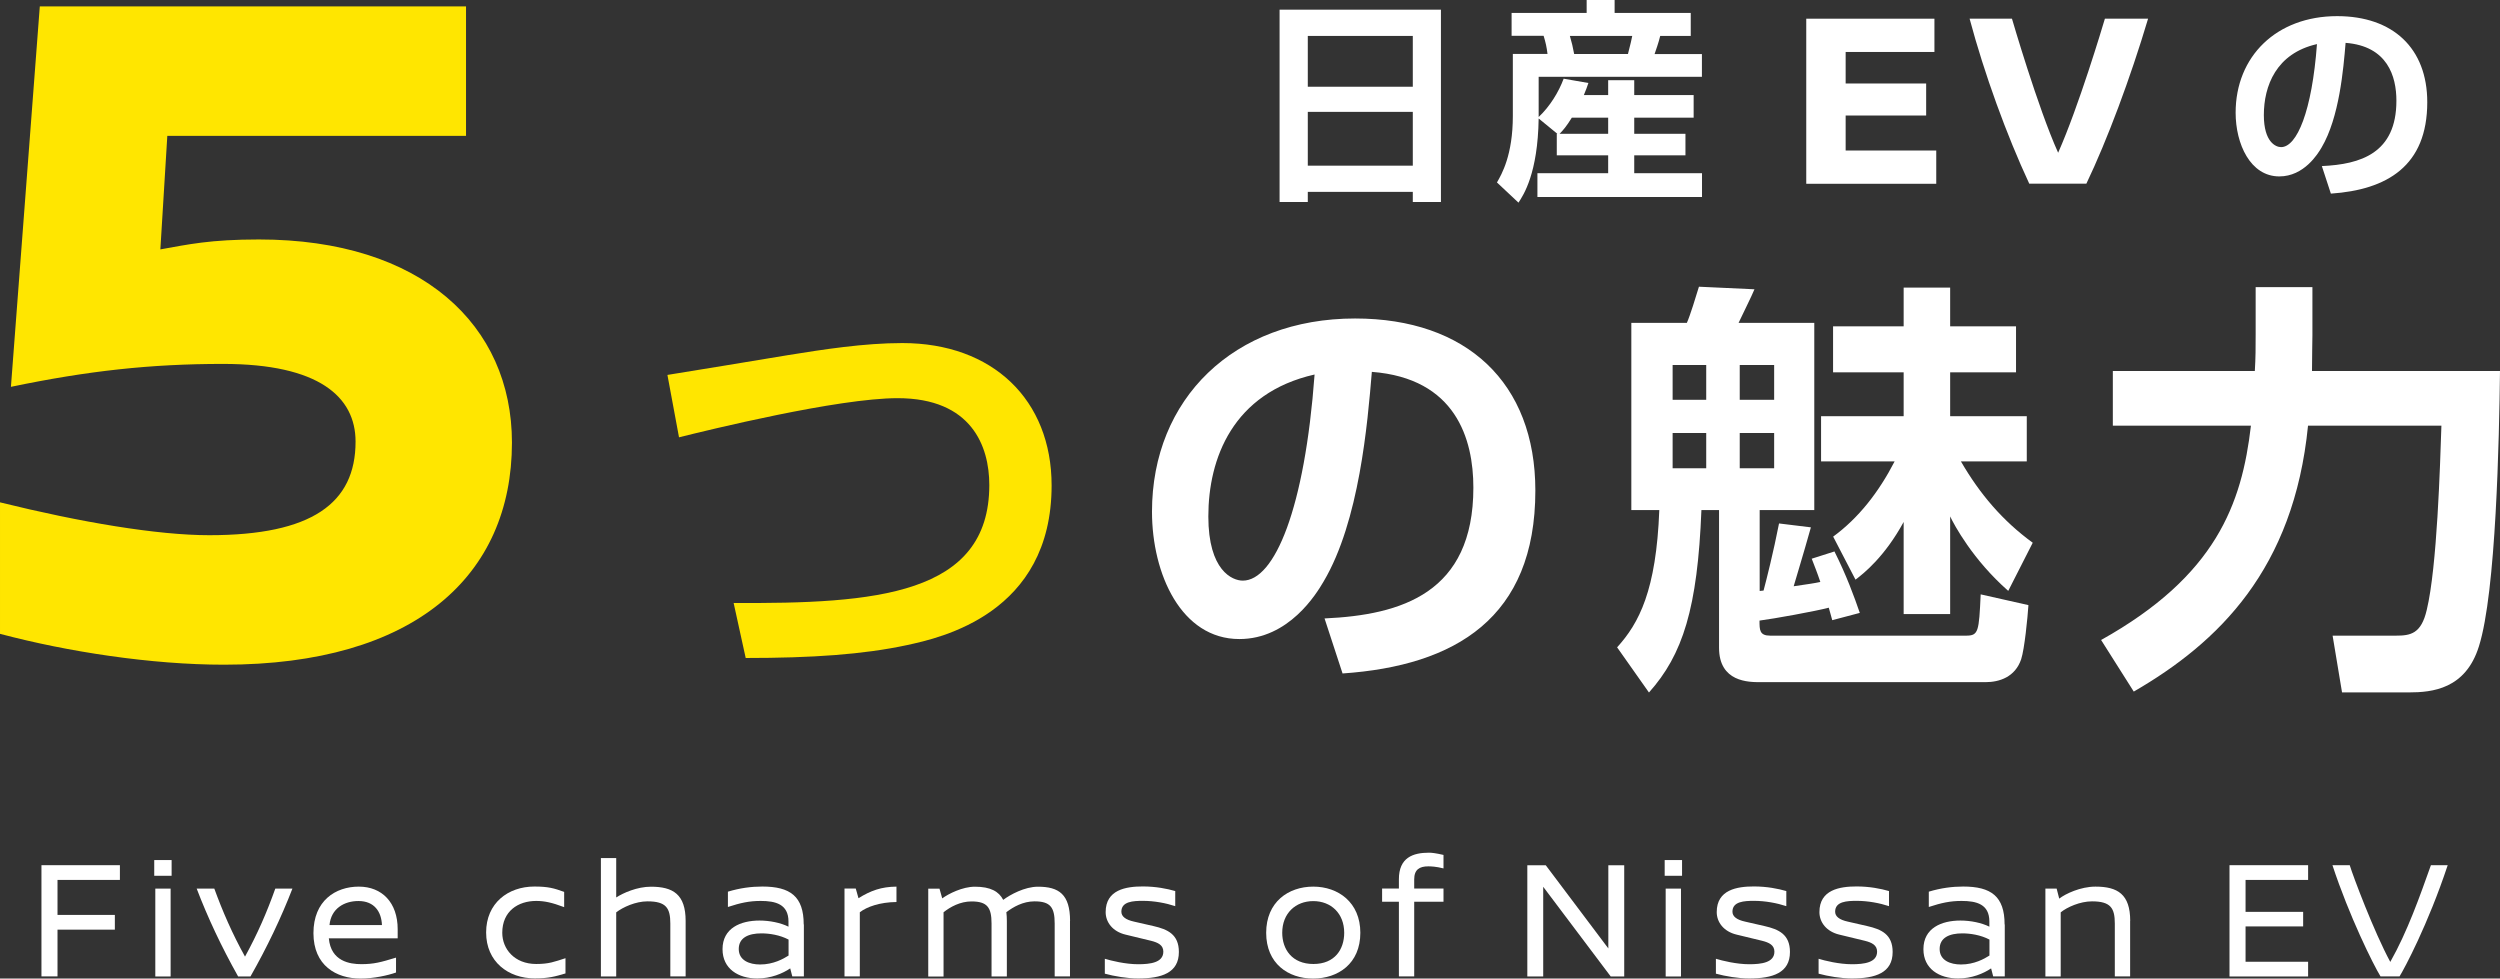 <?xml version="1.0" encoding="UTF-8"?>
<svg id="_レイヤー_1" data-name="レイヤー_1" xmlns="http://www.w3.org/2000/svg" version="1.1" viewBox="0 0 302.13 118.26">
  <rect x="0" y="0" width="302.13" height="118.26" fill="#333333" stroke="none"/>
  <!-- Generator: Adobe Illustrator 29.8.1, SVG Export Plug-In . SVG Version: 2.1.1 Build 2)  -->
  <defs>
    <style>
      .st0 {
        fill: #fff;
      }

      .st1 {
        fill: #ffe600;
      }
    </style>
  </defs>
  <g>
    <path class="st0" d="M6.95,106.34v4.23h6.93v1.78h-6.93v5.65h-1.94v-13.44h9.48v1.78h-7.54Z"/>
    <path class="st0" d="M18.64,105.84v-1.9h2.1v1.9h-2.1ZM18.77,118.01v-10.62h1.85v10.62h-1.85Z"/>
    <path class="st0" d="M35.34,107.39c-1.37,3.54-3.06,7.08-5.07,10.62h-1.49c-1.99-3.54-3.66-7.08-5.01-10.62h2.13c1.01,2.77,2.17,5.44,3.71,8.22,1.53-2.79,2.65-5.38,3.66-8.22h2.07Z"/>
    <path class="st0" d="M39.74,113.4c.25,2.79,2.55,3.12,3.92,3.12,1.53,0,2.36-.23,4.2-.79v1.8c-.99.35-2.69.73-4.29.73-2.94,0-5.69-1.57-5.69-5.49s2.67-5.62,5.48-5.62,4.7,1.93,4.7,5.15v1.1h-8.33ZM46.16,111.8c-.06-1.6-.91-2.91-2.84-2.91-1.7,0-3.31.89-3.5,2.91h6.34Z"/>
    <path class="st0" d="M68.18,107.79v1.84c-1.49-.56-2.38-.75-3.38-.75-2.19,0-4.1,1.24-4.1,3.85,0,1.95,1.47,3.77,4.1,3.77,1.55,0,2.2-.27,3.54-.7v1.84c-1.24.37-2.05.6-3.71.6-3.21,0-5.88-2.01-5.88-5.55s2.65-5.55,5.83-5.55c1.7,0,2.38.21,3.58.64Z"/>
    <path class="st0" d="M82.86,111.29v6.71h-1.85v-6.38c0-1.88-.5-2.69-2.76-2.69-1.43,0-2.97.7-3.78,1.33v7.75h-1.85v-14.31h1.85v4.76c.83-.54,2.53-1.3,4.19-1.3,2.67,0,4.2.91,4.2,4.14Z"/>
    <path class="st0" d="M97.15,111.73v6.27h-1.4l-.25-.97c-.91.62-2.34,1.22-3.98,1.22-2.3,0-4.2-1.17-4.2-3.54,0-2.55,2.19-3.46,4.47-3.46,1.24,0,2.55.27,3.5.74v-.62c0-2.1-1.56-2.49-3.36-2.49-1.37,0-2.43.23-3.96.73v-1.85c1.45-.44,2.83-.62,4.16-.62,3.36,0,5,1.18,5,4.58ZM91.86,116.56c1.62,0,2.82-.69,3.44-1.08v-1.93c-1.06-.56-2.32-.75-3.28-.75-1.53,0-2.74.5-2.74,1.89s1.31,1.87,2.57,1.87Z"/>
    <path class="st0" d="M108.34,109.01c-2.01.02-3.58.58-4.43,1.24v7.75h-1.85v-10.62h1.36l.33,1.17c1.49-.93,2.77-1.38,4.59-1.4v1.85Z"/>
    <path class="st0" d="M129.31,111.29v6.71h-1.85v-6.4c0-1.95-.52-2.67-2.44-2.67-1.39,0-2.57.68-3.4,1.31.04.33.06.68.06,1.06v6.71h-1.85v-6.4c0-1.95-.52-2.67-2.43-2.67-1.35,0-2.56.66-3.37,1.31v7.77h-1.85v-10.62h1.36l.33,1.17c.77-.56,2.45-1.41,3.95-1.41,1.89,0,2.9.58,3.42,1.59.83-.62,2.59-1.59,4.2-1.59,2.52,0,3.88.91,3.88,4.14Z"/>
    <path class="st0" d="M142.03,107.71v1.8c-1.12-.37-2.54-.64-3.89-.64-1.18,0-2.62.06-2.62,1.31,0,.58.52.98,1.53,1.2l2.36.54c1.7.39,3.06,1,3.06,3.13,0,2.52-2.07,3.2-4.94,3.2-1.26,0-2.89-.27-4.01-.58v-1.8c.75.23,2.48.66,4.03.66,1.45,0,3.04-.19,3.04-1.52,0-.79-.64-1.1-1.47-1.31l-3.1-.75c-1.55-.37-2.4-1.49-2.4-2.72,0-2.71,2.46-3.1,4.49-3.1,1.57,0,2.94.27,3.93.56Z"/>
    <path class="st0" d="M164.4,112.73c0,3.73-2.69,5.53-5.71,5.53s-5.67-1.82-5.67-5.53,2.67-5.58,5.69-5.58,5.69,1.91,5.69,5.58ZM154.96,112.73c0,1.99,1.18,3.77,3.77,3.77s3.72-1.78,3.72-3.77c0-2.36-1.61-3.83-3.74-3.83s-3.75,1.47-3.75,3.83Z"/>
    <path class="st0" d="M174.45,103.32v1.63c-.89-.23-1.53-.25-1.84-.25-1.06,0-1.7.39-1.7,1.57v1.11h3.54v1.6h-3.54v9.02h-1.85v-9.02h-2.03v-1.6h2.03v-1.13c0-2.6,1.69-3.2,3.63-3.2.35,0,.85.06,1.76.27Z"/>
    <path class="st0" d="M194.66,118.01l-8.16-10.84v10.84h-1.92v-13.44h2.23l7.56,10.05v-10.05h1.92v13.44h-1.63Z"/>
    <path class="st0" d="M201.18,105.84v-1.9h2.1v1.9h-2.1ZM201.3,118.01v-10.62h1.85v10.62h-1.85Z"/>
    <path class="st0" d="M215.88,107.71v1.8c-1.12-.37-2.54-.64-3.89-.64-1.18,0-2.62.06-2.62,1.31,0,.58.52.98,1.53,1.2l2.36.54c1.7.39,3.06,1,3.06,3.13,0,2.52-2.07,3.2-4.94,3.2-1.26,0-2.89-.27-4.01-.58v-1.8c.75.23,2.48.66,4.03.66,1.45,0,3.04-.19,3.04-1.52,0-.79-.64-1.1-1.47-1.31l-3.1-.75c-1.55-.37-2.4-1.49-2.4-2.72,0-2.71,2.46-3.1,4.49-3.1,1.57,0,2.94.27,3.93.56Z"/>
    <path class="st0" d="M228.29,107.71v1.8c-1.12-.37-2.54-.64-3.89-.64-1.18,0-2.62.06-2.62,1.31,0,.58.52.98,1.53,1.2l2.36.54c1.7.39,3.06,1,3.06,3.13,0,2.52-2.07,3.2-4.94,3.2-1.26,0-2.89-.27-4.01-.58v-1.8c.74.23,2.48.66,4.03.66,1.45,0,3.04-.19,3.04-1.52,0-.79-.64-1.1-1.47-1.31l-3.1-.75c-1.55-.37-2.4-1.49-2.4-2.72,0-2.71,2.46-3.1,4.49-3.1,1.57,0,2.94.27,3.93.56Z"/>
    <path class="st0" d="M242.28,111.73v6.27h-1.4l-.25-.97c-.91.62-2.34,1.22-3.98,1.22-2.3,0-4.2-1.17-4.2-3.54,0-2.55,2.19-3.46,4.47-3.46,1.24,0,2.55.27,3.5.74v-.62c0-2.1-1.55-2.49-3.36-2.49-1.37,0-2.43.23-3.96.73v-1.85c1.45-.44,2.84-.62,4.16-.62,3.36,0,5,1.18,5,4.58ZM236.99,116.56c1.62,0,2.82-.69,3.44-1.08v-1.93c-1.06-.56-2.32-.75-3.28-.75-1.53,0-2.74.5-2.74,1.89s1.31,1.87,2.57,1.87Z"/>
    <path class="st0" d="M257.43,111.29v6.71h-1.85v-6.38c0-1.88-.5-2.69-2.76-2.69-1.43,0-3.01.7-3.78,1.33v7.75h-1.85v-10.62h1.36l.31,1.21c.75-.58,2.57-1.45,4.38-1.45,2.67,0,4.2.91,4.2,4.14Z"/>
    <path class="st0" d="M271.38,106.34v3.86h6.96v1.76h-6.96v4.27h7.56v1.78h-9.5v-13.45h9.5v1.78h-7.56Z"/>
    <path class="st0" d="M295.81,104.56c-2.38,7.18-5.26,12.55-5.82,13.44h-2.3c-.89-1.45-3.79-7.3-5.81-13.44h2.09c.39,1.3,2.94,8.07,4.9,11.69,2.07-3.66,3.56-7.9,4.91-11.69h2.03Z"/>
  </g>
  <g>
    <g>
      <path class="st0" d="M170.74,24.41v-1.22h-12.69v1.22h-3.41V1.17h19.5v23.24h-3.41ZM158.05,10.48h12.69v-6.14h-12.69v6.14ZM158.05,20.02h12.69v-6.5h-12.69v6.5Z"/>
      <path class="st0" d="M188.21,16.17l-2.26-1.85c-.1,6.63-1.82,9.23-2.44,10.17l-2.6-2.44c.57-.99,1.92-3.3,1.92-8.04v-7.49h4.19c-.1-.83-.23-1.41-.47-2.19h-3.87V1.56h9.07V0h3.38v1.56h9.2v2.78h-3.69c-.18.78-.55,1.8-.68,2.19h5.72v2.75h-19.73v4.86c1.35-1.27,2.42-3.01,3.02-4.63l2.99.52c-.16.47-.26.78-.55,1.46h2.94v-1.8h3.15v1.8h7.18v2.73h-7.18v1.95h6.19v2.6h-6.19v2.16h8.19v2.88h-19.89v-2.88h8.55v-2.16h-6.21v-2.6h.08ZM194.35,16.17v-1.95h-4.39c-.7,1.12-1.01,1.46-1.48,1.95h5.88ZM189.72,4.34c.29,1.02.31,1.12.52,2.19h6.5c.31-1.2.44-1.77.52-2.19h-7.54Z"/>
      <path class="st0" d="M223.05,6.28v3.81h9.73v3.87h-9.73v4.23h10.95v4.02h-15.71V2.26h15.49v4.02h-10.74Z"/>
      <path class="st0" d="M259.6,2.26c-2.15,7.21-4.94,14.67-7.46,19.94h-6.9c-2.73-5.86-5.43-13.28-7.21-19.94h5.12s3.13,10.77,5.58,16.2c2.49-5.61,5.34-15.16,5.65-16.2h5.22Z"/>
      <path class="st0" d="M280.61,20.07c4.65-.21,9-1.53,9-7.9,0-2.94-1.07-6.6-6.14-6.99-.26,3.12-.75,9.02-2.91,12.66-.44.75-2.11,3.48-5.1,3.48-3.51,0-5.28-3.93-5.28-7.7,0-6.81,4.94-11.67,12.27-11.67,6.73,0,10.89,3.87,10.89,10.4,0,7.7-4.84,10.58-11.65,11.05l-1.09-3.33ZM273.59,13.91c0,3.28,1.46,3.87,2.08,3.87,1.92,0,3.74-4.34,4.34-12.45-4.94,1.12-6.42,5.07-6.42,8.58Z"/>
    </g>
    <g>
      <path class="st1" d="M20.22,16.42l-.84,13.72c3.37-.6,6.02-1.2,11.92-1.2,19.62,0,30.57,10.35,30.57,24.55,0,16.13-11.8,26.84-34.79,26.84-8.79,0-18.9-1.56-27.08-3.73v-15.89c9.75,2.41,19.02,3.97,25.28,3.97,12.4,0,17.69-3.85,17.69-11.31,0-5.42-4.45-9.39-16.01-9.39-8.79,0-16.37.84-25.64,2.77L4.81.77h51.51v15.65H20.22Z"/>
      <path class="st1" d="M88.67,72.87c17.11.1,30.89-.94,30.89-14.25,0-4.68-2.13-10.5-11.08-10.5-7.23,0-22.88,3.85-26.42,4.73l-1.4-7.54c.37-.05,13.05-2.13,14.56-2.39,4.21-.68,9.2-1.46,13.83-1.46,10.92,0,18.04,6.86,18.04,17.21,0,15.5-13.42,18.41-17.47,19.29-5.3,1.14-11.49,1.56-19.5,1.56l-1.46-6.66Z"/>
      <path class="st0" d="M160.07,74.74c9.31-.42,17.99-3.07,17.99-15.81,0-5.88-2.13-13.21-12.27-13.99-.52,6.24-1.51,18.04-5.82,25.32-.88,1.51-4.21,6.97-10.19,6.97-7.02,0-10.56-7.85-10.56-15.39,0-13.62,9.88-23.35,24.54-23.35,13.47,0,21.79,7.75,21.79,20.8,0,15.39-9.67,21.16-23.3,22.1l-2.18-6.66ZM146.03,62.42c0,6.55,2.91,7.75,4.16,7.75,3.85,0,7.49-8.68,8.68-24.91-9.88,2.24-12.84,10.14-12.84,17.16Z"/>
      <path class="st0" d="M221.69,66.63c1.46,2.91,2.39,5.46,3.07,7.44l-3.33.88c-.05-.26-.36-1.25-.42-1.51-1.56.42-6.71,1.35-8.37,1.56,0,1.14,0,1.82,1.3,1.82h23.66c1.51,0,1.56-.47,1.77-4.99l5.77,1.3c-.1,1.51-.47,5.3-.88,6.55-.73,2.13-2.6,2.76-4.32,2.76h-27.2c-1.4,0-4.99,0-4.99-4.16v-16.64h-2.13c-.47,11.86-2.24,17.47-6.34,22.05l-3.85-5.46c2.65-2.91,4.73-6.86,5.1-16.59h-3.38v-22.62h6.71c.42-.94,1.09-3.17,1.46-4.37l6.71.31c-.26.68-1.66,3.48-1.92,4.06h9.15v22.62h-6.6v9.78l.47-.05c.36-1.35,1.2-4.68,1.87-8.11l3.85.47c-.99,3.54-1.82,6.19-2.08,7.12,1.77-.26,2.5-.36,3.22-.52-.36-1.09-.68-1.87-1.04-2.81l2.76-.88ZM202.14,44.11v4.21h4.06v-4.21h-4.06ZM202.14,52.33v4.26h4.06v-4.26h-4.06ZM210.25,44.11v4.21h4.16v-4.21h-4.16ZM210.25,52.33v4.26h4.16v-4.26h-4.16ZM221.53,64.86c3.07-2.24,5.51-5.36,7.44-9.1h-8.89v-5.46h9.98v-5.3h-8.53v-5.56h8.53v-4.68h5.62v4.68h7.96v5.56h-7.96v5.3h9.26v5.46h-7.96c2.29,3.95,5.04,7.18,8.68,9.83l-2.96,5.82c-4.32-3.8-6.55-8.01-7.02-9v11.8h-5.62v-11.13c-2.29,4.21-4.84,6.24-5.82,6.97l-2.7-5.2Z"/>
      <path class="st0" d="M253.93,77.34c13.88-7.75,17-16.43,18.1-25.9h-16.69v-6.6h17.16c.1-1.66.1-2.81.1-4.47v-5.67h6.86v5.82c0,1.2-.05,2.08-.05,4.32h22.72c-.1,8.11-.47,26.73-2.55,33.28-1.61,5.15-5.62,5.56-8.48,5.56h-8.06l-1.14-6.86h7.64c1.77,0,3.07-.21,3.74-3.12,1.25-5.2,1.61-17.47,1.77-22.26h-16.12c-1.72,17.37-10.82,26.21-21.06,32.14l-3.95-6.24Z"/>
    </g>
  </g>
</svg>